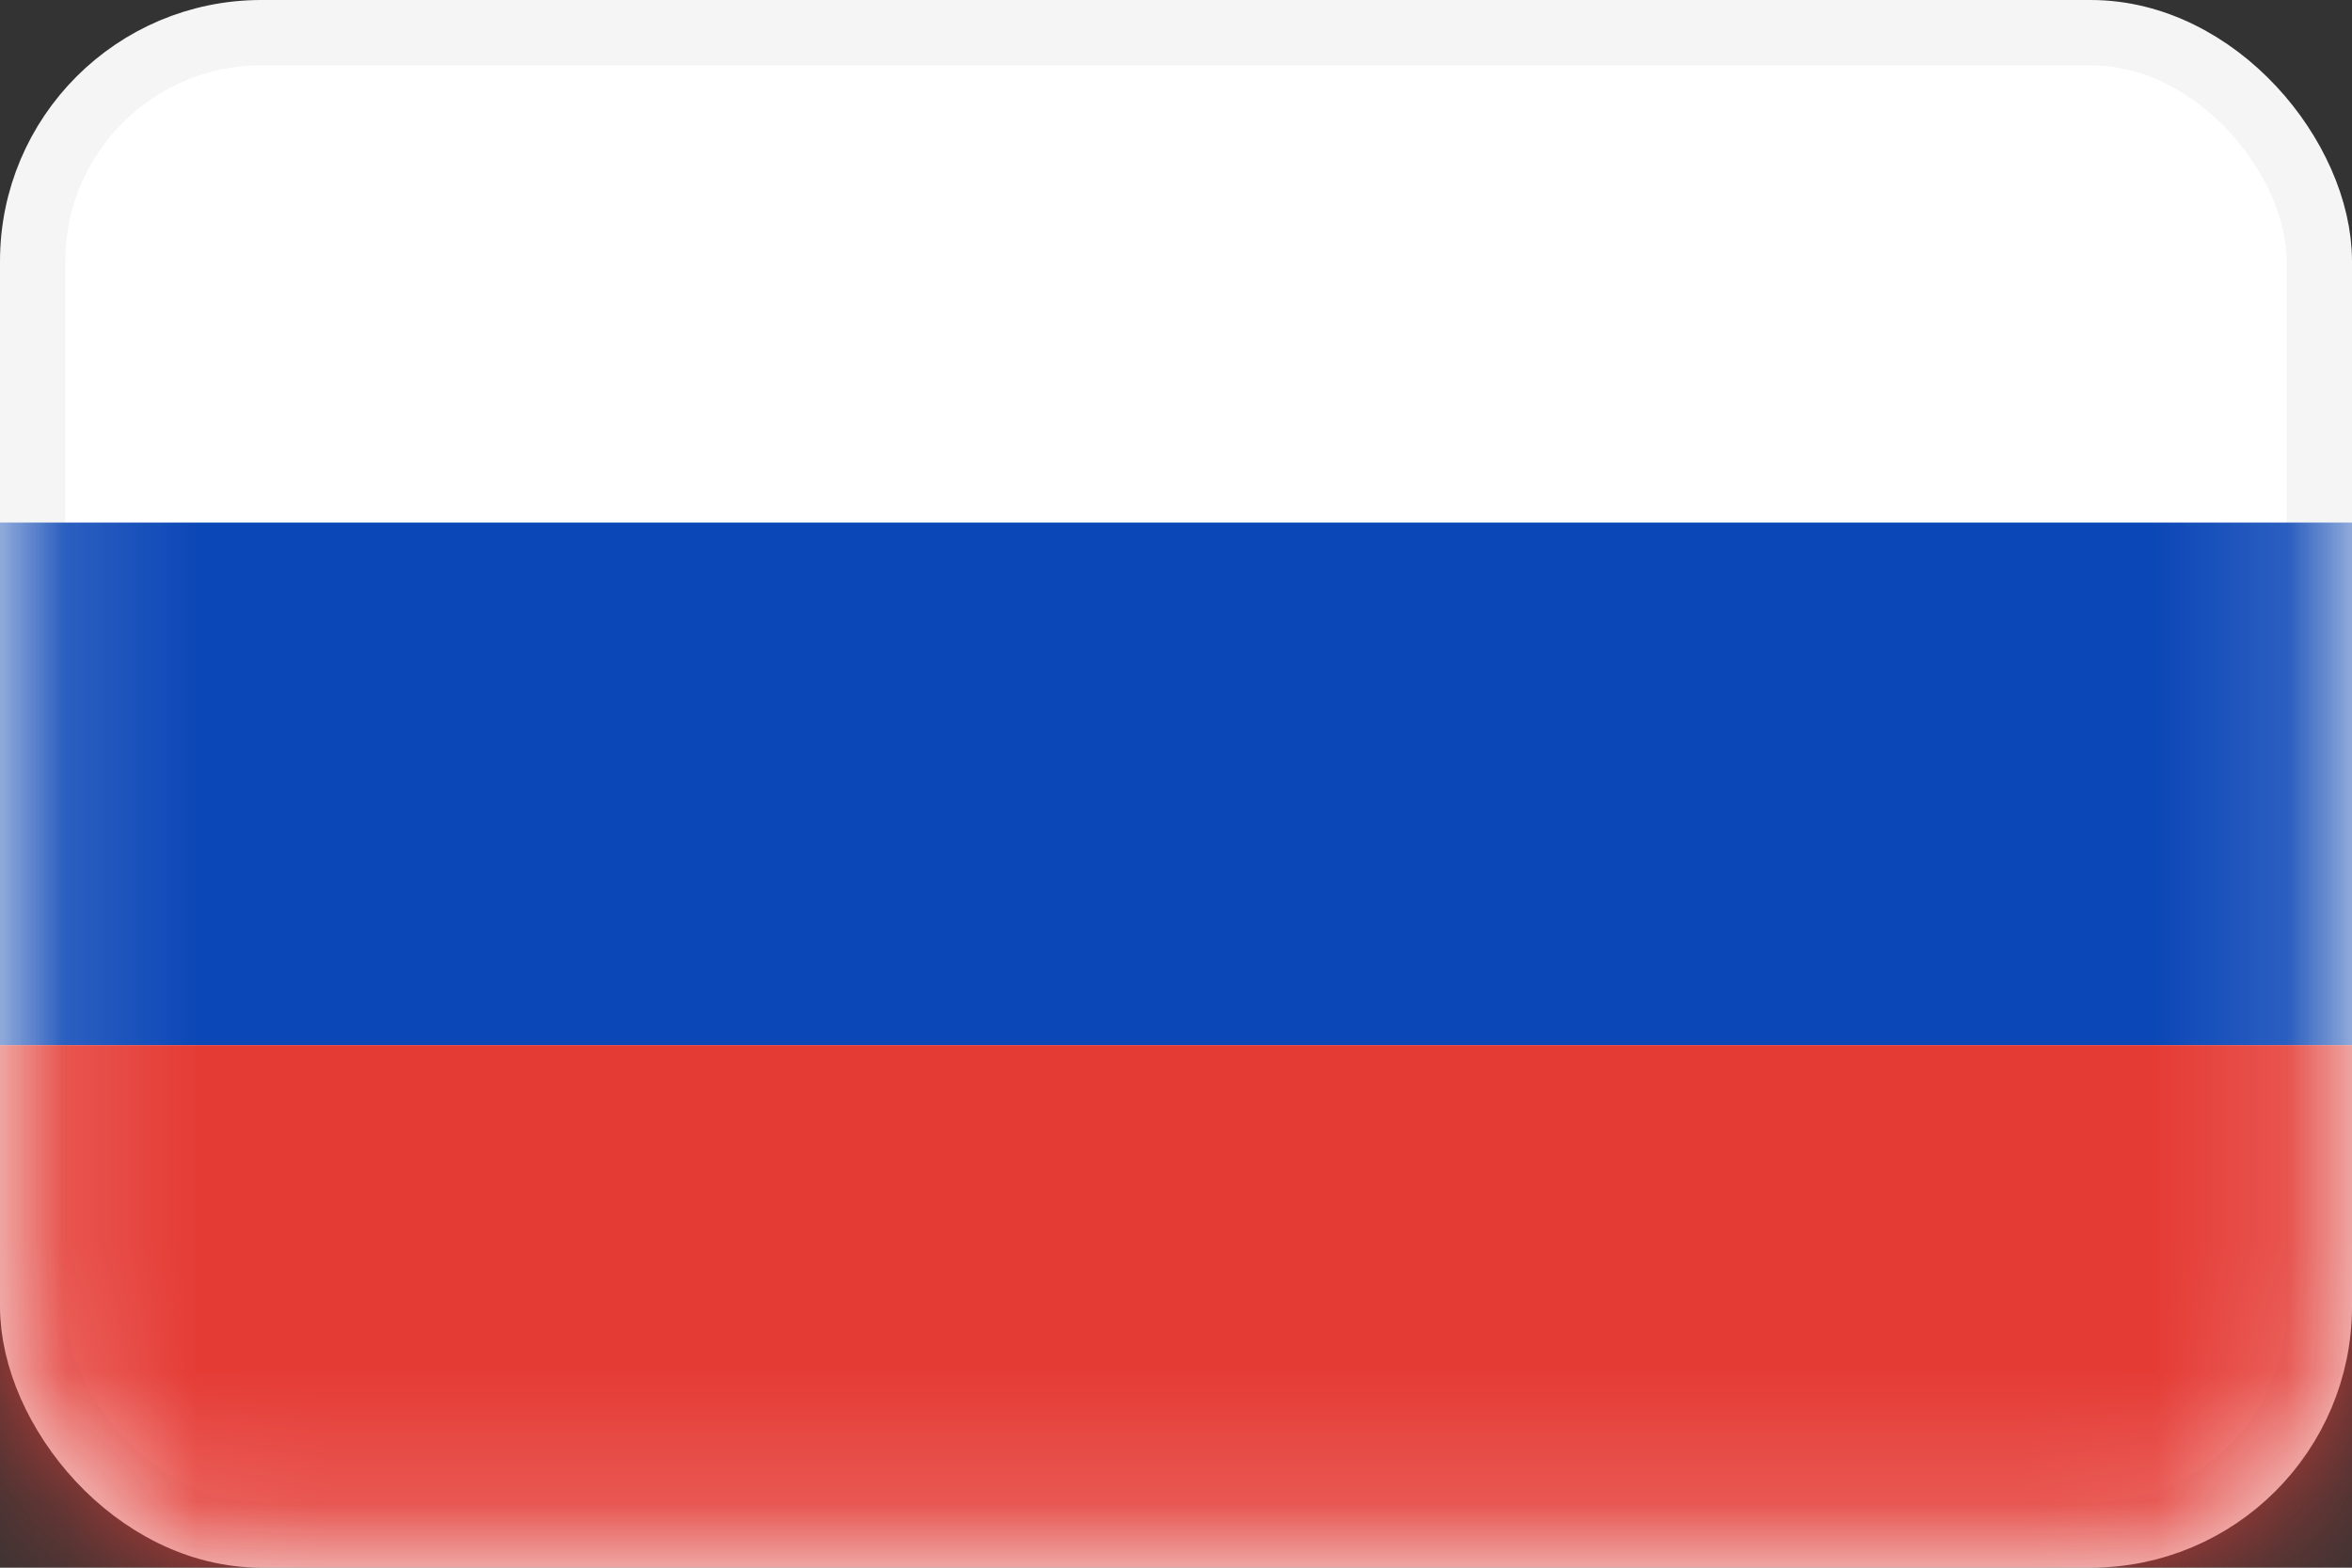 <svg width="18" height="12" viewBox="0 0 18 12" fill="none" xmlns="http://www.w3.org/2000/svg">
<rect x="0" y="0" width="18" height="12" fill="#333333" stroke="none"/>
<rect x="0.25" y="0.25" width="17.5" height="11.5" rx="1.75" fill="white" stroke="#F5F5F5" stroke-width="0.5"/>
<mask id="mask0_1150_6759" style="mask-type:alpha" maskUnits="userSpaceOnUse" x="0" y="0" width="18" height="12">
<rect x="0.25" y="0.25" width="17.5" height="11.5" rx="1.75" fill="white" stroke="white" stroke-width="0.5"/>
</mask>
<g mask="url(#mask0_1150_6759)">
<path fill-rule="evenodd" clip-rule="evenodd" d="M0 8H18V4H0V8Z" fill="#0C47B7"/>
<path fill-rule="evenodd" clip-rule="evenodd" d="M0 12H18V8H0V12Z" fill="#E53B35"/>
</g>
</svg>
